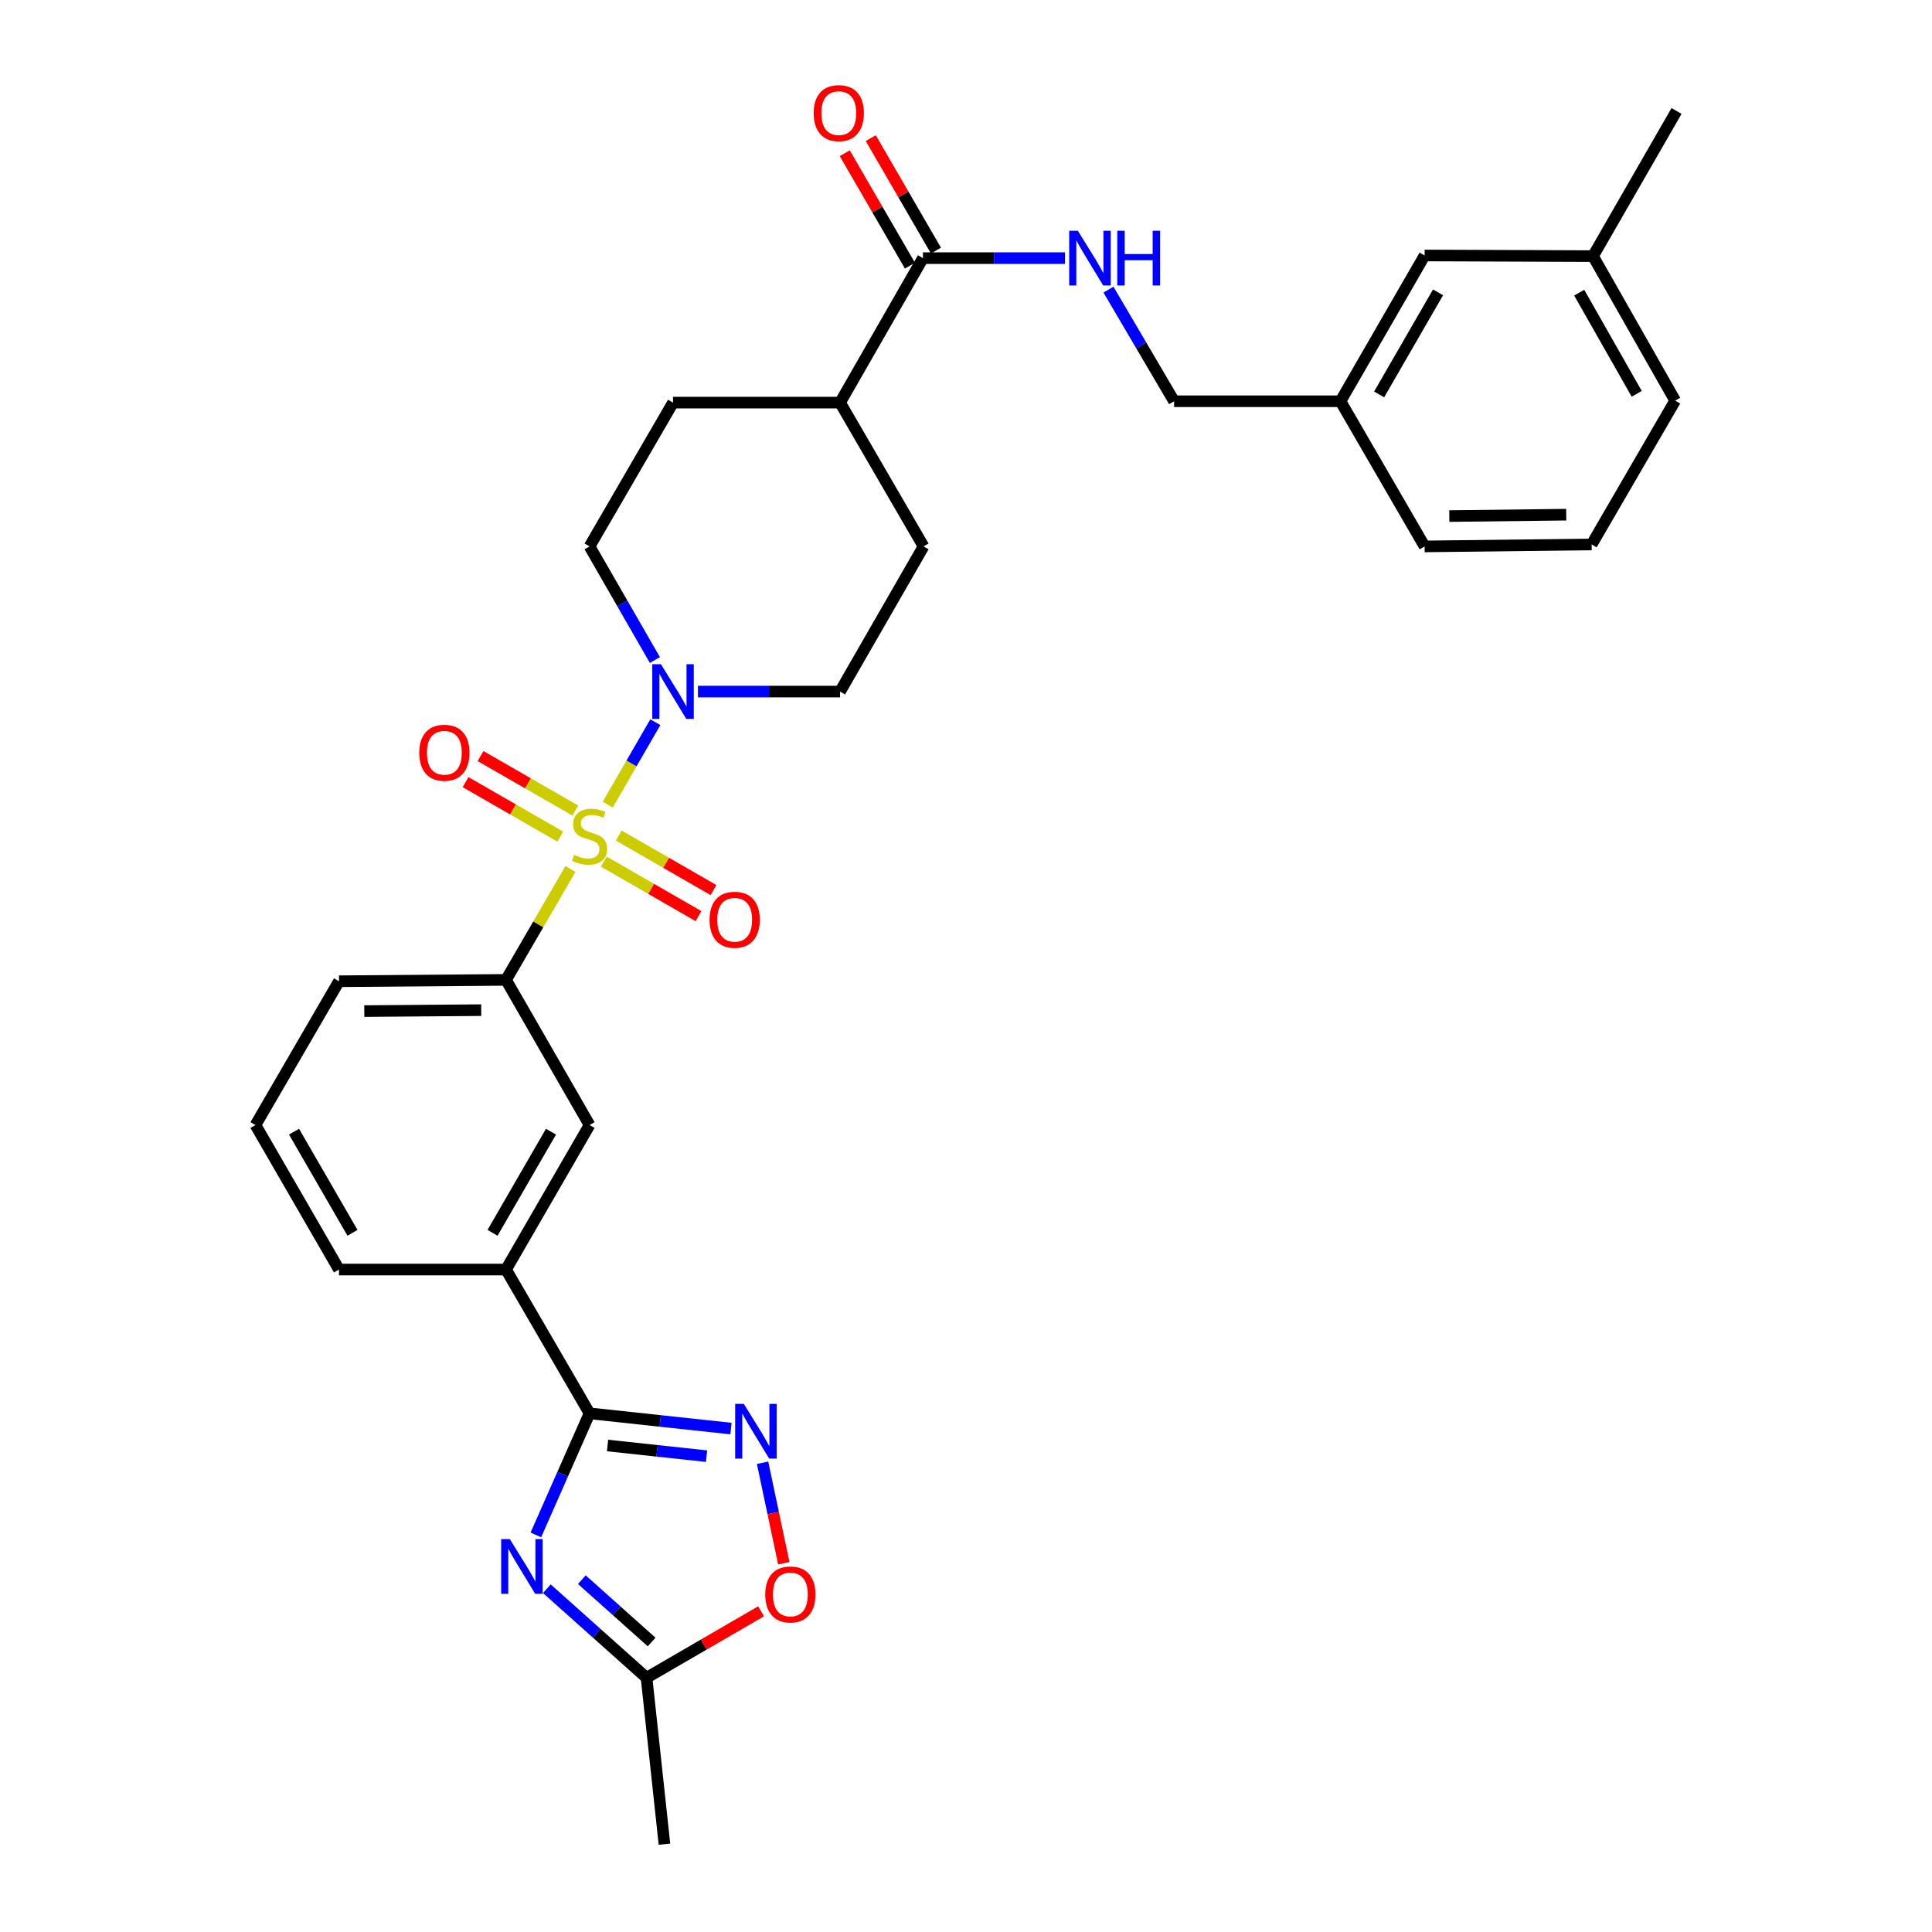 <?xml version='1.0' encoding='iso-8859-1'?>
<svg version='1.1' baseProfile='full'
              xmlns='http://www.w3.org/2000/svg'
                      xmlns:rdkit='http://www.rdkit.org/xml'
                      xmlns:xlink='http://www.w3.org/1999/xlink'
                  xml:space='preserve'
width='1000px' height='1000px' viewBox='0 0 1000 1000'>
<!-- END OF HEADER -->
<rect style='opacity:1.0;fill:#FFFFFF;stroke:none' width='1000' height='1000' x='0' y='0'> </rect>
<path class='bond-3' d='M 314.553,416.474 L 326.878,395.14' style='fill:none;fill-rule:evenodd;stroke:#CCCC00;stroke-width:6px;stroke-linecap:butt;stroke-linejoin:miter;stroke-opacity:1' />
<path class='bond-3' d='M 326.878,395.14 L 339.203,373.807' style='fill:none;fill-rule:evenodd;stroke:#0000FF;stroke-width:6px;stroke-linecap:butt;stroke-linejoin:miter;stroke-opacity:1' />
<path class='bond-4' d='M 295.256,449.785 L 278.588,478.486' style='fill:none;fill-rule:evenodd;stroke:#CCCC00;stroke-width:6px;stroke-linecap:butt;stroke-linejoin:miter;stroke-opacity:1' />
<path class='bond-4' d='M 278.588,478.486 L 261.92,507.186' style='fill:none;fill-rule:evenodd;stroke:#000000;stroke-width:6px;stroke-linecap:butt;stroke-linejoin:miter;stroke-opacity:1' />
<path class='bond-10' d='M 312.514,445.968 L 337.028,460.076' style='fill:none;fill-rule:evenodd;stroke:#CCCC00;stroke-width:6px;stroke-linecap:butt;stroke-linejoin:miter;stroke-opacity:1' />
<path class='bond-10' d='M 337.028,460.076 L 361.541,474.183' style='fill:none;fill-rule:evenodd;stroke:#FF0000;stroke-width:6px;stroke-linecap:butt;stroke-linejoin:miter;stroke-opacity:1' />
<path class='bond-10' d='M 320.275,432.483 L 344.789,446.59' style='fill:none;fill-rule:evenodd;stroke:#CCCC00;stroke-width:6px;stroke-linecap:butt;stroke-linejoin:miter;stroke-opacity:1' />
<path class='bond-10' d='M 344.789,446.59 L 369.302,460.697' style='fill:none;fill-rule:evenodd;stroke:#FF0000;stroke-width:6px;stroke-linecap:butt;stroke-linejoin:miter;stroke-opacity:1' />
<path class='bond-11' d='M 297.779,419.542 L 273.248,405.437' style='fill:none;fill-rule:evenodd;stroke:#CCCC00;stroke-width:6px;stroke-linecap:butt;stroke-linejoin:miter;stroke-opacity:1' />
<path class='bond-11' d='M 273.248,405.437 L 248.718,391.333' style='fill:none;fill-rule:evenodd;stroke:#FF0000;stroke-width:6px;stroke-linecap:butt;stroke-linejoin:miter;stroke-opacity:1' />
<path class='bond-11' d='M 290.023,433.03 L 265.493,418.926' style='fill:none;fill-rule:evenodd;stroke:#CCCC00;stroke-width:6px;stroke-linecap:butt;stroke-linejoin:miter;stroke-opacity:1' />
<path class='bond-11' d='M 265.493,418.926 L 240.963,404.821' style='fill:none;fill-rule:evenodd;stroke:#FF0000;stroke-width:6px;stroke-linecap:butt;stroke-linejoin:miter;stroke-opacity:1' />
<path class='bond-0' d='M 277.358,794.471 L 291.253,763.005' style='fill:none;fill-rule:evenodd;stroke:#0000FF;stroke-width:6px;stroke-linecap:butt;stroke-linejoin:miter;stroke-opacity:1' />
<path class='bond-0' d='M 291.253,763.005 L 305.148,731.54' style='fill:none;fill-rule:evenodd;stroke:#000000;stroke-width:6px;stroke-linecap:butt;stroke-linejoin:miter;stroke-opacity:1' />
<path class='bond-5' d='M 283.051,822.322 L 308.85,845.37' style='fill:none;fill-rule:evenodd;stroke:#0000FF;stroke-width:6px;stroke-linecap:butt;stroke-linejoin:miter;stroke-opacity:1' />
<path class='bond-5' d='M 308.85,845.37 L 334.65,868.417' style='fill:none;fill-rule:evenodd;stroke:#000000;stroke-width:6px;stroke-linecap:butt;stroke-linejoin:miter;stroke-opacity:1' />
<path class='bond-5' d='M 301.156,817.633 L 319.216,833.766' style='fill:none;fill-rule:evenodd;stroke:#0000FF;stroke-width:6px;stroke-linecap:butt;stroke-linejoin:miter;stroke-opacity:1' />
<path class='bond-5' d='M 319.216,833.766 L 337.276,849.9' style='fill:none;fill-rule:evenodd;stroke:#000000;stroke-width:6px;stroke-linecap:butt;stroke-linejoin:miter;stroke-opacity:1' />
<path class='bond-1' d='M 305.148,731.54 L 261.92,657.116' style='fill:none;fill-rule:evenodd;stroke:#000000;stroke-width:6px;stroke-linecap:butt;stroke-linejoin:miter;stroke-opacity:1' />
<path class='bond-2' d='M 305.148,731.54 L 341.751,735.479' style='fill:none;fill-rule:evenodd;stroke:#000000;stroke-width:6px;stroke-linecap:butt;stroke-linejoin:miter;stroke-opacity:1' />
<path class='bond-2' d='M 341.751,735.479 L 378.354,739.418' style='fill:none;fill-rule:evenodd;stroke:#0000FF;stroke-width:6px;stroke-linecap:butt;stroke-linejoin:miter;stroke-opacity:1' />
<path class='bond-2' d='M 314.464,748.192 L 340.086,750.949' style='fill:none;fill-rule:evenodd;stroke:#000000;stroke-width:6px;stroke-linecap:butt;stroke-linejoin:miter;stroke-opacity:1' />
<path class='bond-2' d='M 340.086,750.949 L 365.708,753.706' style='fill:none;fill-rule:evenodd;stroke:#0000FF;stroke-width:6px;stroke-linecap:butt;stroke-linejoin:miter;stroke-opacity:1' />
<path class='bond-6' d='M 394.705,757.123 L 400.198,783.135' style='fill:none;fill-rule:evenodd;stroke:#0000FF;stroke-width:6px;stroke-linecap:butt;stroke-linejoin:miter;stroke-opacity:1' />
<path class='bond-6' d='M 400.198,783.135 L 405.691,809.146' style='fill:none;fill-rule:evenodd;stroke:#FF0000;stroke-width:6px;stroke-linecap:butt;stroke-linejoin:miter;stroke-opacity:1' />
<path class='bond-13' d='M 361.261,357.957 L 398.038,357.957' style='fill:none;fill-rule:evenodd;stroke:#0000FF;stroke-width:6px;stroke-linecap:butt;stroke-linejoin:miter;stroke-opacity:1' />
<path class='bond-13' d='M 398.038,357.957 L 434.816,357.957' style='fill:none;fill-rule:evenodd;stroke:#000000;stroke-width:6px;stroke-linecap:butt;stroke-linejoin:miter;stroke-opacity:1' />
<path class='bond-14' d='M 338.969,341.63 L 322.059,312.227' style='fill:none;fill-rule:evenodd;stroke:#0000FF;stroke-width:6px;stroke-linecap:butt;stroke-linejoin:miter;stroke-opacity:1' />
<path class='bond-14' d='M 322.059,312.227 L 305.148,282.824' style='fill:none;fill-rule:evenodd;stroke:#000000;stroke-width:6px;stroke-linecap:butt;stroke-linejoin:miter;stroke-opacity:1' />
<path class='bond-9' d='M 261.92,507.186 L 305.148,582.32' style='fill:none;fill-rule:evenodd;stroke:#000000;stroke-width:6px;stroke-linecap:butt;stroke-linejoin:miter;stroke-opacity:1' />
<path class='bond-23' d='M 261.92,507.186 L 175.463,507.887' style='fill:none;fill-rule:evenodd;stroke:#000000;stroke-width:6px;stroke-linecap:butt;stroke-linejoin:miter;stroke-opacity:1' />
<path class='bond-23' d='M 249.077,522.85 L 188.557,523.34' style='fill:none;fill-rule:evenodd;stroke:#000000;stroke-width:6px;stroke-linecap:butt;stroke-linejoin:miter;stroke-opacity:1' />
<path class='bond-25' d='M 334.65,868.417 L 343.916,954.545' style='fill:none;fill-rule:evenodd;stroke:#000000;stroke-width:6px;stroke-linecap:butt;stroke-linejoin:miter;stroke-opacity:1' />
<path class='bond-33' d='M 334.65,868.417 L 364.291,851.21' style='fill:none;fill-rule:evenodd;stroke:#000000;stroke-width:6px;stroke-linecap:butt;stroke-linejoin:miter;stroke-opacity:1' />
<path class='bond-33' d='M 364.291,851.21 L 393.931,834.002' style='fill:none;fill-rule:evenodd;stroke:#FF0000;stroke-width:6px;stroke-linecap:butt;stroke-linejoin:miter;stroke-opacity:1' />
<path class='bond-7' d='M 477.716,133.604 L 434.816,208.391' style='fill:none;fill-rule:evenodd;stroke:#000000;stroke-width:6px;stroke-linecap:butt;stroke-linejoin:miter;stroke-opacity:1' />
<path class='bond-12' d='M 477.716,133.604 L 514.485,133.604' style='fill:none;fill-rule:evenodd;stroke:#000000;stroke-width:6px;stroke-linecap:butt;stroke-linejoin:miter;stroke-opacity:1' />
<path class='bond-12' d='M 514.485,133.604 L 551.254,133.604' style='fill:none;fill-rule:evenodd;stroke:#0000FF;stroke-width:6px;stroke-linecap:butt;stroke-linejoin:miter;stroke-opacity:1' />
<path class='bond-16' d='M 484.446,129.701 L 467.572,100.6' style='fill:none;fill-rule:evenodd;stroke:#000000;stroke-width:6px;stroke-linecap:butt;stroke-linejoin:miter;stroke-opacity:1' />
<path class='bond-16' d='M 467.572,100.6 L 450.698,71.499' style='fill:none;fill-rule:evenodd;stroke:#FF0000;stroke-width:6px;stroke-linecap:butt;stroke-linejoin:miter;stroke-opacity:1' />
<path class='bond-16' d='M 470.986,137.506 L 454.112,108.405' style='fill:none;fill-rule:evenodd;stroke:#000000;stroke-width:6px;stroke-linecap:butt;stroke-linejoin:miter;stroke-opacity:1' />
<path class='bond-16' d='M 454.112,108.405 L 437.238,79.304' style='fill:none;fill-rule:evenodd;stroke:#FF0000;stroke-width:6px;stroke-linecap:butt;stroke-linejoin:miter;stroke-opacity:1' />
<path class='bond-8' d='M 261.92,657.116 L 305.148,582.32' style='fill:none;fill-rule:evenodd;stroke:#000000;stroke-width:6px;stroke-linecap:butt;stroke-linejoin:miter;stroke-opacity:1' />
<path class='bond-8' d='M 254.933,638.111 L 285.193,585.753' style='fill:none;fill-rule:evenodd;stroke:#000000;stroke-width:6px;stroke-linecap:butt;stroke-linejoin:miter;stroke-opacity:1' />
<path class='bond-32' d='M 261.92,657.116 L 175.463,657.116' style='fill:none;fill-rule:evenodd;stroke:#000000;stroke-width:6px;stroke-linecap:butt;stroke-linejoin:miter;stroke-opacity:1' />
<path class='bond-19' d='M 573.741,149.912 L 590.723,178.801' style='fill:none;fill-rule:evenodd;stroke:#0000FF;stroke-width:6px;stroke-linecap:butt;stroke-linejoin:miter;stroke-opacity:1' />
<path class='bond-19' d='M 590.723,178.801 L 607.704,207.691' style='fill:none;fill-rule:evenodd;stroke:#000000;stroke-width:6px;stroke-linecap:butt;stroke-linejoin:miter;stroke-opacity:1' />
<path class='bond-17' d='M 434.816,357.957 L 478.036,282.824' style='fill:none;fill-rule:evenodd;stroke:#000000;stroke-width:6px;stroke-linecap:butt;stroke-linejoin:miter;stroke-opacity:1' />
<path class='bond-18' d='M 305.148,282.824 L 348.359,208.391' style='fill:none;fill-rule:evenodd;stroke:#000000;stroke-width:6px;stroke-linecap:butt;stroke-linejoin:miter;stroke-opacity:1' />
<path class='bond-15' d='M 434.816,208.391 L 348.359,208.391' style='fill:none;fill-rule:evenodd;stroke:#000000;stroke-width:6px;stroke-linecap:butt;stroke-linejoin:miter;stroke-opacity:1' />
<path class='bond-31' d='M 434.816,208.391 L 478.036,282.824' style='fill:none;fill-rule:evenodd;stroke:#000000;stroke-width:6px;stroke-linecap:butt;stroke-linejoin:miter;stroke-opacity:1' />
<path class='bond-21' d='M 607.704,207.691 L 693.832,207.691' style='fill:none;fill-rule:evenodd;stroke:#000000;stroke-width:6px;stroke-linecap:butt;stroke-linejoin:miter;stroke-opacity:1' />
<path class='bond-20' d='M 737.38,132.238 L 693.832,207.691' style='fill:none;fill-rule:evenodd;stroke:#000000;stroke-width:6px;stroke-linecap:butt;stroke-linejoin:miter;stroke-opacity:1' />
<path class='bond-20' d='M 744.324,151.333 L 713.84,204.15' style='fill:none;fill-rule:evenodd;stroke:#000000;stroke-width:6px;stroke-linecap:butt;stroke-linejoin:miter;stroke-opacity:1' />
<path class='bond-22' d='M 737.38,132.238 L 824.537,132.566' style='fill:none;fill-rule:evenodd;stroke:#000000;stroke-width:6px;stroke-linecap:butt;stroke-linejoin:miter;stroke-opacity:1' />
<path class='bond-28' d='M 693.832,207.691 L 737.38,282.824' style='fill:none;fill-rule:evenodd;stroke:#000000;stroke-width:6px;stroke-linecap:butt;stroke-linejoin:miter;stroke-opacity:1' />
<path class='bond-30' d='M 824.537,132.566 L 867.766,57.442' style='fill:none;fill-rule:evenodd;stroke:#000000;stroke-width:6px;stroke-linecap:butt;stroke-linejoin:miter;stroke-opacity:1' />
<path class='bond-34' d='M 824.537,132.566 L 867.065,207.371' style='fill:none;fill-rule:evenodd;stroke:#000000;stroke-width:6px;stroke-linecap:butt;stroke-linejoin:miter;stroke-opacity:1' />
<path class='bond-34' d='M 817.39,151.477 L 847.16,203.84' style='fill:none;fill-rule:evenodd;stroke:#000000;stroke-width:6px;stroke-linecap:butt;stroke-linejoin:miter;stroke-opacity:1' />
<path class='bond-26' d='M 175.463,507.887 L 132.234,582.32' style='fill:none;fill-rule:evenodd;stroke:#000000;stroke-width:6px;stroke-linecap:butt;stroke-linejoin:miter;stroke-opacity:1' />
<path class='bond-24' d='M 175.463,657.116 L 132.234,582.32' style='fill:none;fill-rule:evenodd;stroke:#000000;stroke-width:6px;stroke-linecap:butt;stroke-linejoin:miter;stroke-opacity:1' />
<path class='bond-24' d='M 182.45,638.111 L 152.19,585.753' style='fill:none;fill-rule:evenodd;stroke:#000000;stroke-width:6px;stroke-linecap:butt;stroke-linejoin:miter;stroke-opacity:1' />
<path class='bond-27' d='M 823.837,281.804 L 737.38,282.824' style='fill:none;fill-rule:evenodd;stroke:#000000;stroke-width:6px;stroke-linecap:butt;stroke-linejoin:miter;stroke-opacity:1' />
<path class='bond-27' d='M 810.685,266.399 L 750.165,267.113' style='fill:none;fill-rule:evenodd;stroke:#000000;stroke-width:6px;stroke-linecap:butt;stroke-linejoin:miter;stroke-opacity:1' />
<path class='bond-29' d='M 823.837,281.804 L 867.065,207.371' style='fill:none;fill-rule:evenodd;stroke:#000000;stroke-width:6px;stroke-linecap:butt;stroke-linejoin:miter;stroke-opacity:1' />
<path  class='atom-0' d='M 297.148 442.473
Q 297.468 442.593, 298.788 443.153
Q 300.108 443.713, 301.548 444.073
Q 303.028 444.393, 304.468 444.393
Q 307.148 444.393, 308.708 443.113
Q 310.268 441.793, 310.268 439.513
Q 310.268 437.953, 309.468 436.993
Q 308.708 436.033, 307.508 435.513
Q 306.308 434.993, 304.308 434.393
Q 301.788 433.633, 300.268 432.913
Q 298.788 432.193, 297.708 430.673
Q 296.668 429.153, 296.668 426.593
Q 296.668 423.033, 299.068 420.833
Q 301.508 418.633, 306.308 418.633
Q 309.588 418.633, 313.308 420.193
L 312.388 423.273
Q 308.988 421.873, 306.428 421.873
Q 303.668 421.873, 302.148 423.033
Q 300.628 424.153, 300.668 426.113
Q 300.668 427.633, 301.428 428.553
Q 302.228 429.473, 303.348 429.993
Q 304.508 430.513, 306.428 431.113
Q 308.988 431.913, 310.508 432.713
Q 312.028 433.513, 313.108 435.153
Q 314.228 436.753, 314.228 439.513
Q 314.228 443.433, 311.588 445.553
Q 308.988 447.633, 304.628 447.633
Q 302.108 447.633, 300.188 447.073
Q 298.308 446.553, 296.068 445.633
L 297.148 442.473
' fill='#CCCC00'/>
<path  class='atom-1' d='M 263.889 796.637
L 273.169 811.637
Q 274.089 813.117, 275.569 815.797
Q 277.049 818.477, 277.129 818.637
L 277.129 796.637
L 280.889 796.637
L 280.889 824.957
L 277.009 824.957
L 267.049 808.557
Q 265.889 806.637, 264.649 804.437
Q 263.449 802.237, 263.089 801.557
L 263.089 824.957
L 259.409 824.957
L 259.409 796.637
L 263.889 796.637
' fill='#0000FF'/>
<path  class='atom-3' d='M 384.999 726.646
L 394.279 741.646
Q 395.199 743.126, 396.679 745.806
Q 398.159 748.486, 398.239 748.646
L 398.239 726.646
L 401.999 726.646
L 401.999 754.966
L 398.119 754.966
L 388.159 738.566
Q 386.999 736.646, 385.759 734.446
Q 384.559 732.246, 384.199 731.566
L 384.199 754.966
L 380.519 754.966
L 380.519 726.646
L 384.999 726.646
' fill='#0000FF'/>
<path  class='atom-4' d='M 342.099 343.797
L 351.379 358.797
Q 352.299 360.277, 353.779 362.957
Q 355.259 365.637, 355.339 365.797
L 355.339 343.797
L 359.099 343.797
L 359.099 372.117
L 355.219 372.117
L 345.259 355.717
Q 344.099 353.797, 342.859 351.597
Q 341.659 349.397, 341.299 348.717
L 341.299 372.117
L 337.619 372.117
L 337.619 343.797
L 342.099 343.797
' fill='#0000FF'/>
<path  class='atom-7' d='M 396.083 825.286
Q 396.083 818.486, 399.443 814.686
Q 402.803 810.886, 409.083 810.886
Q 415.363 810.886, 418.723 814.686
Q 422.083 818.486, 422.083 825.286
Q 422.083 832.166, 418.683 836.086
Q 415.283 839.966, 409.083 839.966
Q 402.843 839.966, 399.443 836.086
Q 396.083 832.206, 396.083 825.286
M 409.083 836.766
Q 413.403 836.766, 415.723 833.886
Q 418.083 830.966, 418.083 825.286
Q 418.083 819.726, 415.723 816.926
Q 413.403 814.086, 409.083 814.086
Q 404.763 814.086, 402.403 816.886
Q 400.083 819.686, 400.083 825.286
Q 400.083 831.006, 402.403 833.886
Q 404.763 836.766, 409.083 836.766
' fill='#FF0000'/>
<path  class='atom-11' d='M 367.264 476.062
Q 367.264 469.262, 370.624 465.462
Q 373.984 461.662, 380.264 461.662
Q 386.544 461.662, 389.904 465.462
Q 393.264 469.262, 393.264 476.062
Q 393.264 482.942, 389.864 486.862
Q 386.464 490.742, 380.264 490.742
Q 374.024 490.742, 370.624 486.862
Q 367.264 482.982, 367.264 476.062
M 380.264 487.542
Q 384.584 487.542, 386.904 484.662
Q 389.264 481.742, 389.264 476.062
Q 389.264 470.502, 386.904 467.702
Q 384.584 464.862, 380.264 464.862
Q 375.944 464.862, 373.584 467.662
Q 371.264 470.462, 371.264 476.062
Q 371.264 481.782, 373.584 484.662
Q 375.944 487.542, 380.264 487.542
' fill='#FF0000'/>
<path  class='atom-12' d='M 216.998 389.622
Q 216.998 382.822, 220.358 379.022
Q 223.718 375.222, 229.998 375.222
Q 236.278 375.222, 239.638 379.022
Q 242.998 382.822, 242.998 389.622
Q 242.998 396.502, 239.598 400.422
Q 236.198 404.302, 229.998 404.302
Q 223.758 404.302, 220.358 400.422
Q 216.998 396.542, 216.998 389.622
M 229.998 401.102
Q 234.318 401.102, 236.638 398.222
Q 238.998 395.302, 238.998 389.622
Q 238.998 384.062, 236.638 381.262
Q 234.318 378.422, 229.998 378.422
Q 225.678 378.422, 223.318 381.222
Q 220.998 384.022, 220.998 389.622
Q 220.998 395.342, 223.318 398.222
Q 225.678 401.102, 229.998 401.102
' fill='#FF0000'/>
<path  class='atom-13' d='M 557.895 119.444
L 567.175 134.444
Q 568.095 135.924, 569.575 138.604
Q 571.055 141.284, 571.135 141.444
L 571.135 119.444
L 574.895 119.444
L 574.895 147.764
L 571.015 147.764
L 561.055 131.364
Q 559.895 129.444, 558.655 127.244
Q 557.455 125.044, 557.095 124.364
L 557.095 147.764
L 553.415 147.764
L 553.415 119.444
L 557.895 119.444
' fill='#0000FF'/>
<path  class='atom-13' d='M 578.295 119.444
L 582.135 119.444
L 582.135 131.484
L 596.615 131.484
L 596.615 119.444
L 600.455 119.444
L 600.455 147.764
L 596.615 147.764
L 596.615 134.684
L 582.135 134.684
L 582.135 147.764
L 578.295 147.764
L 578.295 119.444
' fill='#0000FF'/>
<path  class='atom-17' d='M 421.15 58.55
Q 421.15 51.75, 424.51 47.95
Q 427.87 44.15, 434.15 44.15
Q 440.43 44.15, 443.79 47.95
Q 447.15 51.75, 447.15 58.55
Q 447.15 65.43, 443.75 69.35
Q 440.35 73.23, 434.15 73.23
Q 427.91 73.23, 424.51 69.35
Q 421.15 65.47, 421.15 58.55
M 434.15 70.03
Q 438.47 70.03, 440.79 67.15
Q 443.15 64.23, 443.15 58.55
Q 443.15 52.99, 440.79 50.19
Q 438.47 47.35, 434.15 47.35
Q 429.83 47.35, 427.47 50.15
Q 425.15 52.95, 425.15 58.55
Q 425.15 64.27, 427.47 67.15
Q 429.83 70.03, 434.15 70.03
' fill='#FF0000'/>
</svg>
